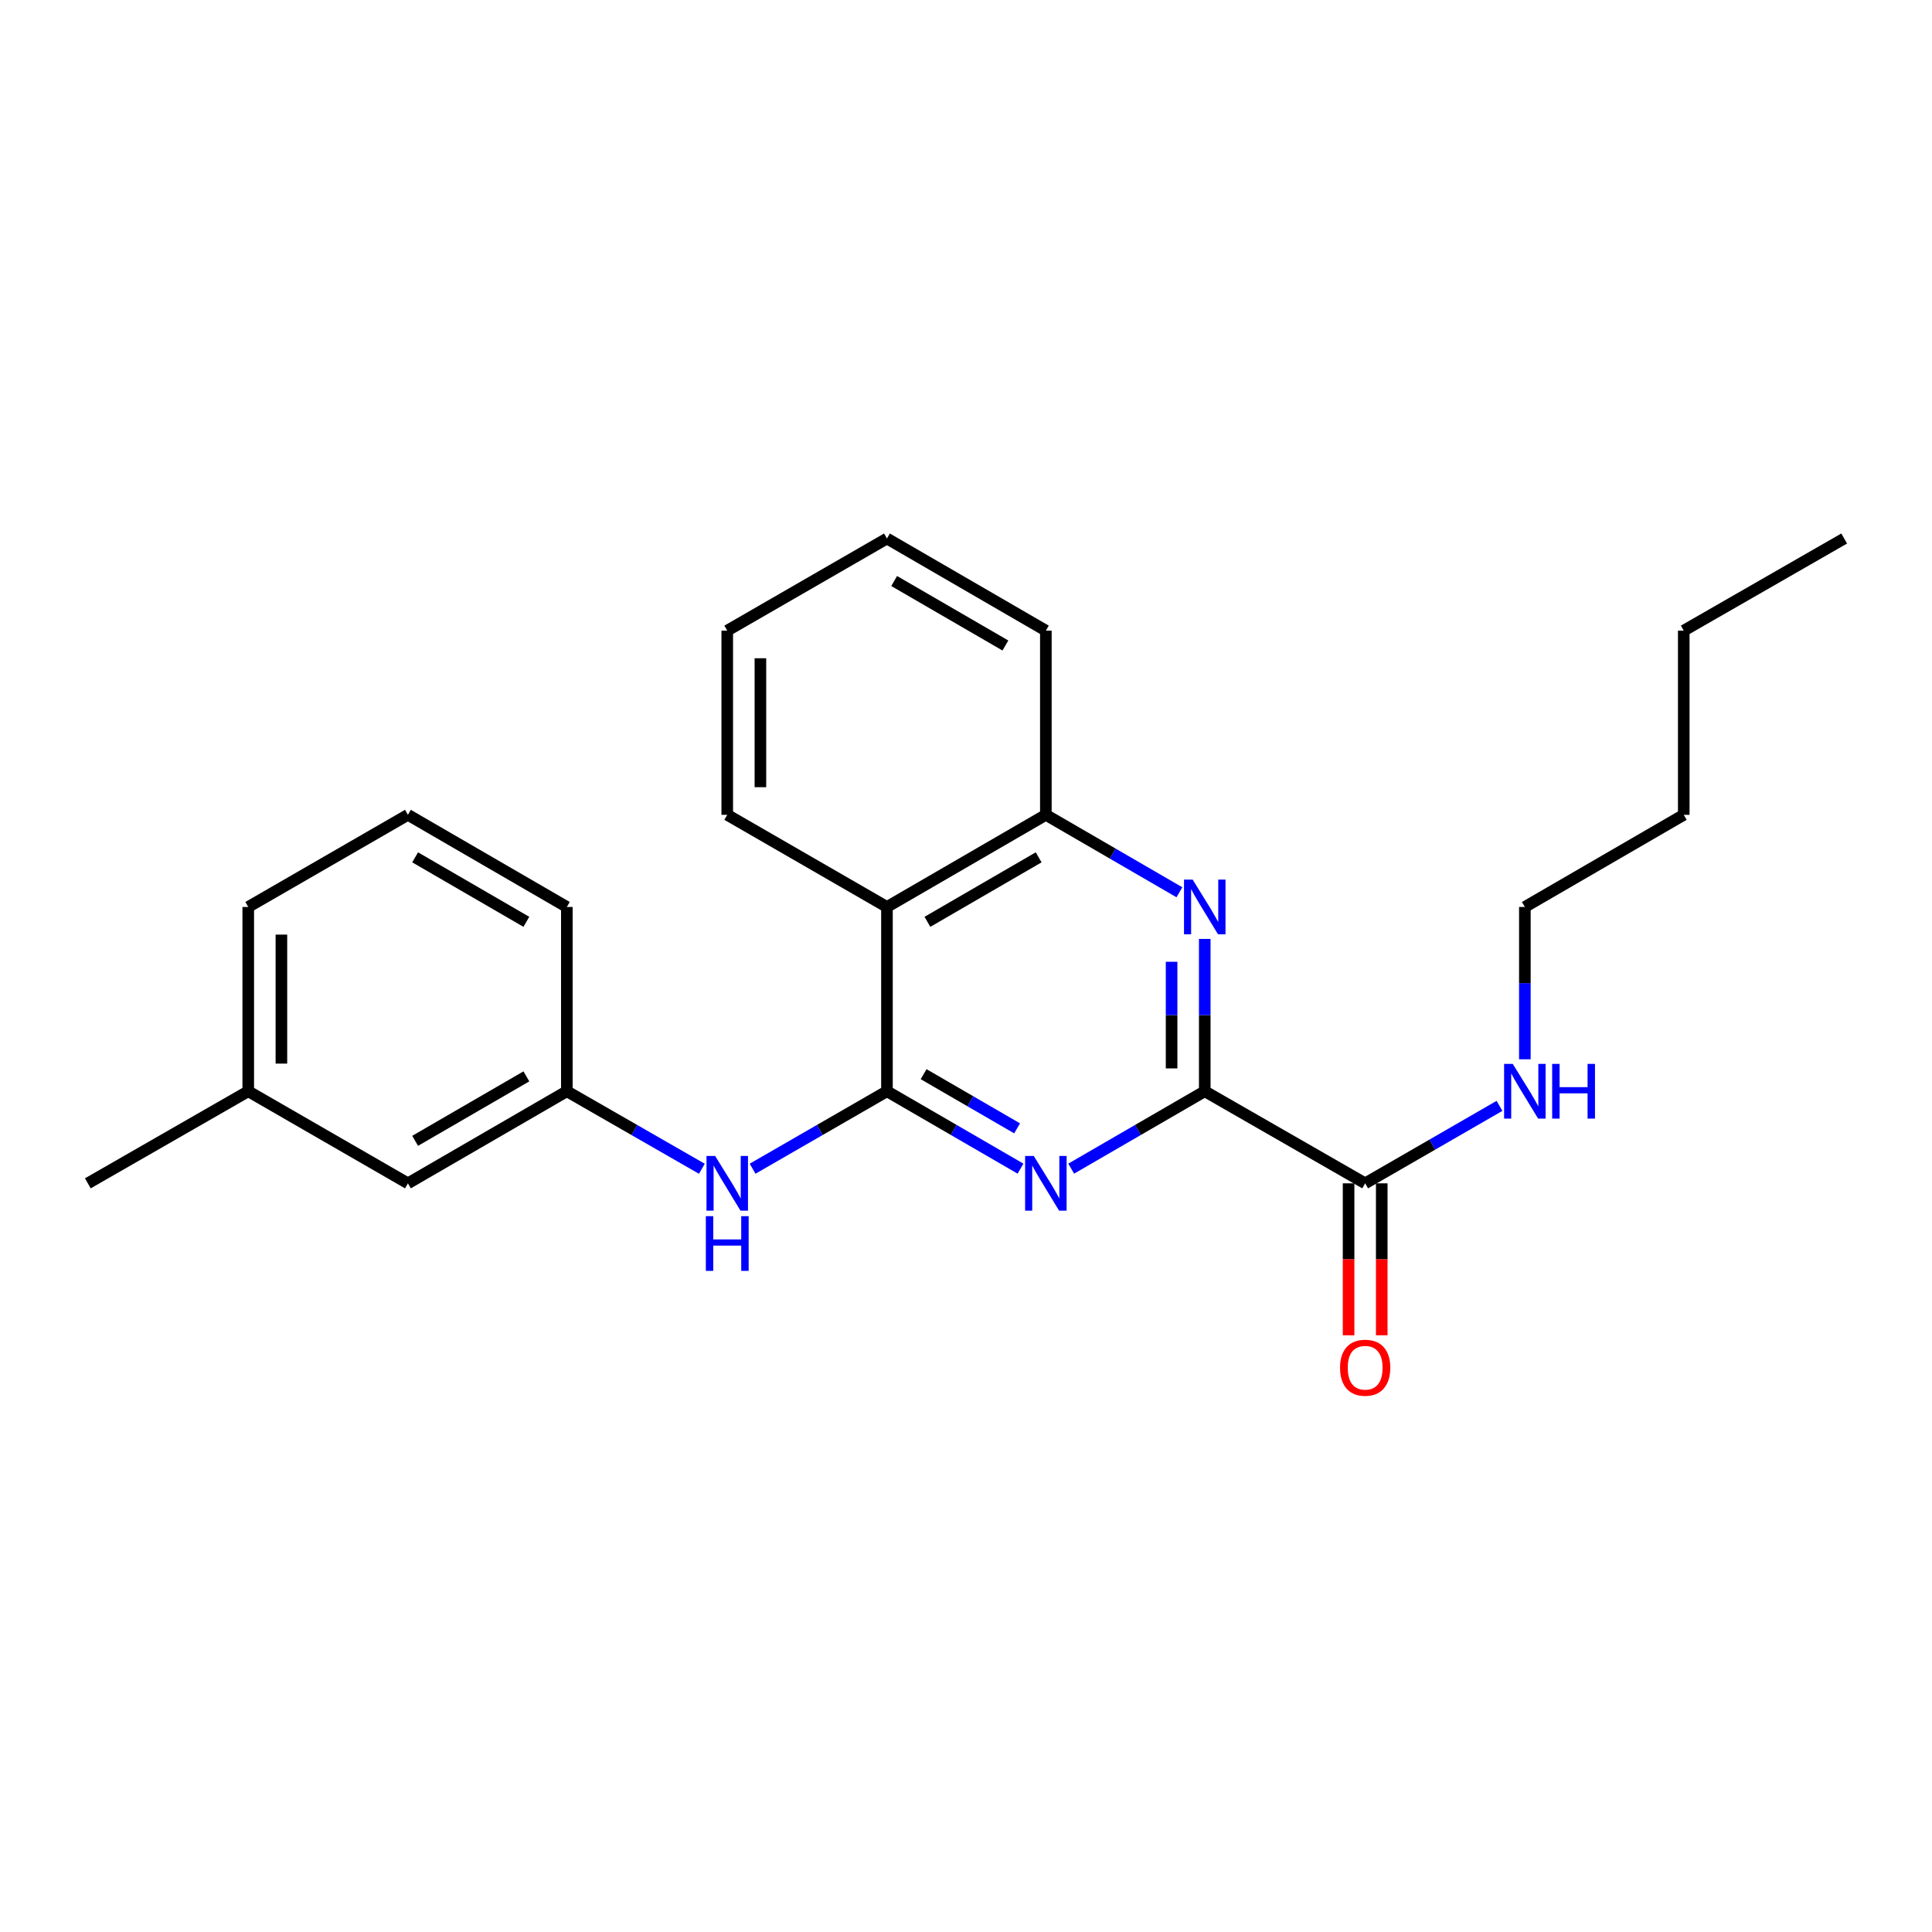 <?xml version='1.0' encoding='iso-8859-1'?>
<svg version='1.1' baseProfile='full'
              xmlns='http://www.w3.org/2000/svg'
                      xmlns:rdkit='http://www.rdkit.org/xml'
                      xmlns:xlink='http://www.w3.org/1999/xlink'
                  xml:space='preserve'
width='1000px' height='1000px' viewBox='0 0 1000 1000'>
<!-- END OF HEADER -->
<rect style='opacity:1.0;fill:#FFFFFF;stroke:none' width='1000' height='1000' x='0' y='0'> </rect>
<path class='bond-0' d='M 459.087,564.829 L 493.652,584.861' style='fill:none;fill-rule:evenodd;stroke:#000000;stroke-width:6px;stroke-linecap:butt;stroke-linejoin:miter;stroke-opacity:1' />
<path class='bond-0' d='M 493.652,584.861 L 528.216,604.892' style='fill:none;fill-rule:evenodd;stroke:#0000FF;stroke-width:6px;stroke-linecap:butt;stroke-linejoin:miter;stroke-opacity:1' />
<path class='bond-0' d='M 478.062,555.99 L 502.257,570.012' style='fill:none;fill-rule:evenodd;stroke:#000000;stroke-width:6px;stroke-linecap:butt;stroke-linejoin:miter;stroke-opacity:1' />
<path class='bond-0' d='M 502.257,570.012 L 526.452,584.033' style='fill:none;fill-rule:evenodd;stroke:#0000FF;stroke-width:6px;stroke-linecap:butt;stroke-linejoin:miter;stroke-opacity:1' />
<path class='bond-3' d='M 459.087,564.829 L 459.087,469.445' style='fill:none;fill-rule:evenodd;stroke:#000000;stroke-width:6px;stroke-linecap:butt;stroke-linejoin:miter;stroke-opacity:1' />
<path class='bond-6' d='M 459.087,564.829 L 424.317,584.877' style='fill:none;fill-rule:evenodd;stroke:#000000;stroke-width:6px;stroke-linecap:butt;stroke-linejoin:miter;stroke-opacity:1' />
<path class='bond-6' d='M 424.317,584.877 L 389.547,604.925' style='fill:none;fill-rule:evenodd;stroke:#0000FF;stroke-width:6px;stroke-linecap:butt;stroke-linejoin:miter;stroke-opacity:1' />
<path class='bond-1' d='M 554.449,604.892 L 589.014,584.861' style='fill:none;fill-rule:evenodd;stroke:#0000FF;stroke-width:6px;stroke-linecap:butt;stroke-linejoin:miter;stroke-opacity:1' />
<path class='bond-1' d='M 589.014,584.861 L 623.579,564.829' style='fill:none;fill-rule:evenodd;stroke:#000000;stroke-width:6px;stroke-linecap:butt;stroke-linejoin:miter;stroke-opacity:1' />
<path class='bond-5' d='M 623.579,564.829 L 706.606,612.493' style='fill:none;fill-rule:evenodd;stroke:#000000;stroke-width:6px;stroke-linecap:butt;stroke-linejoin:miter;stroke-opacity:1' />
<path class='bond-24' d='M 623.579,564.829 L 623.579,525.409' style='fill:none;fill-rule:evenodd;stroke:#000000;stroke-width:6px;stroke-linecap:butt;stroke-linejoin:miter;stroke-opacity:1' />
<path class='bond-24' d='M 623.579,525.409 L 623.579,485.989' style='fill:none;fill-rule:evenodd;stroke:#0000FF;stroke-width:6px;stroke-linecap:butt;stroke-linejoin:miter;stroke-opacity:1' />
<path class='bond-24' d='M 606.416,553.003 L 606.416,525.409' style='fill:none;fill-rule:evenodd;stroke:#000000;stroke-width:6px;stroke-linecap:butt;stroke-linejoin:miter;stroke-opacity:1' />
<path class='bond-24' d='M 606.416,525.409 L 606.416,497.815' style='fill:none;fill-rule:evenodd;stroke:#0000FF;stroke-width:6px;stroke-linecap:butt;stroke-linejoin:miter;stroke-opacity:1' />
<path class='bond-2' d='M 610.462,461.839 L 575.897,441.796' style='fill:none;fill-rule:evenodd;stroke:#0000FF;stroke-width:6px;stroke-linecap:butt;stroke-linejoin:miter;stroke-opacity:1' />
<path class='bond-2' d='M 575.897,441.796 L 541.333,421.752' style='fill:none;fill-rule:evenodd;stroke:#000000;stroke-width:6px;stroke-linecap:butt;stroke-linejoin:miter;stroke-opacity:1' />
<path class='bond-4' d='M 459.087,469.445 L 541.333,421.752' style='fill:none;fill-rule:evenodd;stroke:#000000;stroke-width:6px;stroke-linecap:butt;stroke-linejoin:miter;stroke-opacity:1' />
<path class='bond-4' d='M 480.033,477.138 L 537.605,443.753' style='fill:none;fill-rule:evenodd;stroke:#000000;stroke-width:6px;stroke-linecap:butt;stroke-linejoin:miter;stroke-opacity:1' />
<path class='bond-12' d='M 459.087,469.445 L 376.421,421.752' style='fill:none;fill-rule:evenodd;stroke:#000000;stroke-width:6px;stroke-linecap:butt;stroke-linejoin:miter;stroke-opacity:1' />
<path class='bond-13' d='M 541.333,421.752 L 541.333,326.415' style='fill:none;fill-rule:evenodd;stroke:#000000;stroke-width:6px;stroke-linecap:butt;stroke-linejoin:miter;stroke-opacity:1' />
<path class='bond-8' d='M 698.025,612.493 L 698.025,651.819' style='fill:none;fill-rule:evenodd;stroke:#000000;stroke-width:6px;stroke-linecap:butt;stroke-linejoin:miter;stroke-opacity:1' />
<path class='bond-8' d='M 698.025,651.819 L 698.025,691.145' style='fill:none;fill-rule:evenodd;stroke:#FF0000;stroke-width:6px;stroke-linecap:butt;stroke-linejoin:miter;stroke-opacity:1' />
<path class='bond-8' d='M 715.188,612.493 L 715.188,651.819' style='fill:none;fill-rule:evenodd;stroke:#000000;stroke-width:6px;stroke-linecap:butt;stroke-linejoin:miter;stroke-opacity:1' />
<path class='bond-8' d='M 715.188,651.819 L 715.188,691.145' style='fill:none;fill-rule:evenodd;stroke:#FF0000;stroke-width:6px;stroke-linecap:butt;stroke-linejoin:miter;stroke-opacity:1' />
<path class='bond-9' d='M 706.606,612.493 L 741.372,592.446' style='fill:none;fill-rule:evenodd;stroke:#000000;stroke-width:6px;stroke-linecap:butt;stroke-linejoin:miter;stroke-opacity:1' />
<path class='bond-9' d='M 741.372,592.446 L 776.137,572.398' style='fill:none;fill-rule:evenodd;stroke:#0000FF;stroke-width:6px;stroke-linecap:butt;stroke-linejoin:miter;stroke-opacity:1' />
<path class='bond-7' d='M 363.288,604.954 L 328.341,584.892' style='fill:none;fill-rule:evenodd;stroke:#0000FF;stroke-width:6px;stroke-linecap:butt;stroke-linejoin:miter;stroke-opacity:1' />
<path class='bond-7' d='M 328.341,584.892 L 293.394,564.829' style='fill:none;fill-rule:evenodd;stroke:#000000;stroke-width:6px;stroke-linecap:butt;stroke-linejoin:miter;stroke-opacity:1' />
<path class='bond-10' d='M 293.394,564.829 L 211.138,612.493' style='fill:none;fill-rule:evenodd;stroke:#000000;stroke-width:6px;stroke-linecap:butt;stroke-linejoin:miter;stroke-opacity:1' />
<path class='bond-10' d='M 272.451,557.129 L 214.872,590.494' style='fill:none;fill-rule:evenodd;stroke:#000000;stroke-width:6px;stroke-linecap:butt;stroke-linejoin:miter;stroke-opacity:1' />
<path class='bond-15' d='M 293.394,564.829 L 293.394,469.445' style='fill:none;fill-rule:evenodd;stroke:#000000;stroke-width:6px;stroke-linecap:butt;stroke-linejoin:miter;stroke-opacity:1' />
<path class='bond-16' d='M 789.262,548.285 L 789.262,508.865' style='fill:none;fill-rule:evenodd;stroke:#0000FF;stroke-width:6px;stroke-linecap:butt;stroke-linejoin:miter;stroke-opacity:1' />
<path class='bond-16' d='M 789.262,508.865 L 789.262,469.445' style='fill:none;fill-rule:evenodd;stroke:#000000;stroke-width:6px;stroke-linecap:butt;stroke-linejoin:miter;stroke-opacity:1' />
<path class='bond-11' d='M 211.138,612.493 L 128.492,564.829' style='fill:none;fill-rule:evenodd;stroke:#000000;stroke-width:6px;stroke-linecap:butt;stroke-linejoin:miter;stroke-opacity:1' />
<path class='bond-18' d='M 128.492,564.829 L 45.455,612.493' style='fill:none;fill-rule:evenodd;stroke:#000000;stroke-width:6px;stroke-linecap:butt;stroke-linejoin:miter;stroke-opacity:1' />
<path class='bond-26' d='M 128.492,564.829 L 128.492,469.445' style='fill:none;fill-rule:evenodd;stroke:#000000;stroke-width:6px;stroke-linecap:butt;stroke-linejoin:miter;stroke-opacity:1' />
<path class='bond-26' d='M 145.654,550.522 L 145.654,483.752' style='fill:none;fill-rule:evenodd;stroke:#000000;stroke-width:6px;stroke-linecap:butt;stroke-linejoin:miter;stroke-opacity:1' />
<path class='bond-21' d='M 376.421,421.752 L 376.421,326.415' style='fill:none;fill-rule:evenodd;stroke:#000000;stroke-width:6px;stroke-linecap:butt;stroke-linejoin:miter;stroke-opacity:1' />
<path class='bond-21' d='M 393.584,407.452 L 393.584,340.716' style='fill:none;fill-rule:evenodd;stroke:#000000;stroke-width:6px;stroke-linecap:butt;stroke-linejoin:miter;stroke-opacity:1' />
<path class='bond-25' d='M 541.333,326.415 L 459.087,278.733' style='fill:none;fill-rule:evenodd;stroke:#000000;stroke-width:6px;stroke-linecap:butt;stroke-linejoin:miter;stroke-opacity:1' />
<path class='bond-25' d='M 520.388,334.111 L 462.816,300.733' style='fill:none;fill-rule:evenodd;stroke:#000000;stroke-width:6px;stroke-linecap:butt;stroke-linejoin:miter;stroke-opacity:1' />
<path class='bond-14' d='M 211.138,421.752 L 293.394,469.445' style='fill:none;fill-rule:evenodd;stroke:#000000;stroke-width:6px;stroke-linecap:butt;stroke-linejoin:miter;stroke-opacity:1' />
<path class='bond-14' d='M 214.868,443.753 L 272.447,477.138' style='fill:none;fill-rule:evenodd;stroke:#000000;stroke-width:6px;stroke-linecap:butt;stroke-linejoin:miter;stroke-opacity:1' />
<path class='bond-17' d='M 211.138,421.752 L 128.492,469.445' style='fill:none;fill-rule:evenodd;stroke:#000000;stroke-width:6px;stroke-linecap:butt;stroke-linejoin:miter;stroke-opacity:1' />
<path class='bond-19' d='M 789.262,469.445 L 871.508,421.752' style='fill:none;fill-rule:evenodd;stroke:#000000;stroke-width:6px;stroke-linecap:butt;stroke-linejoin:miter;stroke-opacity:1' />
<path class='bond-20' d='M 871.508,421.752 L 871.508,326.415' style='fill:none;fill-rule:evenodd;stroke:#000000;stroke-width:6px;stroke-linecap:butt;stroke-linejoin:miter;stroke-opacity:1' />
<path class='bond-23' d='M 871.508,326.415 L 954.545,278.733' style='fill:none;fill-rule:evenodd;stroke:#000000;stroke-width:6px;stroke-linecap:butt;stroke-linejoin:miter;stroke-opacity:1' />
<path class='bond-22' d='M 376.421,326.415 L 459.087,278.733' style='fill:none;fill-rule:evenodd;stroke:#000000;stroke-width:6px;stroke-linecap:butt;stroke-linejoin:miter;stroke-opacity:1' />
<path  class='atom-1' d='M 535.073 598.333
L 544.353 613.333
Q 545.273 614.813, 546.753 617.493
Q 548.233 620.173, 548.313 620.333
L 548.313 598.333
L 552.073 598.333
L 552.073 626.653
L 548.193 626.653
L 538.233 610.253
Q 537.073 608.333, 535.833 606.133
Q 534.633 603.933, 534.273 603.253
L 534.273 626.653
L 530.593 626.653
L 530.593 598.333
L 535.073 598.333
' fill='#0000FF'/>
<path  class='atom-3' d='M 617.319 455.285
L 626.599 470.285
Q 627.519 471.765, 628.999 474.445
Q 630.479 477.125, 630.559 477.285
L 630.559 455.285
L 634.319 455.285
L 634.319 483.605
L 630.439 483.605
L 620.479 467.205
Q 619.319 465.285, 618.079 463.085
Q 616.879 460.885, 616.519 460.205
L 616.519 483.605
L 612.839 483.605
L 612.839 455.285
L 617.319 455.285
' fill='#0000FF'/>
<path  class='atom-7' d='M 370.161 598.333
L 379.441 613.333
Q 380.361 614.813, 381.841 617.493
Q 383.321 620.173, 383.401 620.333
L 383.401 598.333
L 387.161 598.333
L 387.161 626.653
L 383.281 626.653
L 373.321 610.253
Q 372.161 608.333, 370.921 606.133
Q 369.721 603.933, 369.361 603.253
L 369.361 626.653
L 365.681 626.653
L 365.681 598.333
L 370.161 598.333
' fill='#0000FF'/>
<path  class='atom-7' d='M 365.341 629.485
L 369.181 629.485
L 369.181 641.525
L 383.661 641.525
L 383.661 629.485
L 387.501 629.485
L 387.501 657.805
L 383.661 657.805
L 383.661 644.725
L 369.181 644.725
L 369.181 657.805
L 365.341 657.805
L 365.341 629.485
' fill='#0000FF'/>
<path  class='atom-9' d='M 693.606 707.929
Q 693.606 701.129, 696.966 697.329
Q 700.326 693.529, 706.606 693.529
Q 712.886 693.529, 716.246 697.329
Q 719.606 701.129, 719.606 707.929
Q 719.606 714.809, 716.206 718.729
Q 712.806 722.609, 706.606 722.609
Q 700.366 722.609, 696.966 718.729
Q 693.606 714.849, 693.606 707.929
M 706.606 719.409
Q 710.926 719.409, 713.246 716.529
Q 715.606 713.609, 715.606 707.929
Q 715.606 702.369, 713.246 699.569
Q 710.926 696.729, 706.606 696.729
Q 702.286 696.729, 699.926 699.529
Q 697.606 702.329, 697.606 707.929
Q 697.606 713.649, 699.926 716.529
Q 702.286 719.409, 706.606 719.409
' fill='#FF0000'/>
<path  class='atom-10' d='M 783.002 550.669
L 792.282 565.669
Q 793.202 567.149, 794.682 569.829
Q 796.162 572.509, 796.242 572.669
L 796.242 550.669
L 800.002 550.669
L 800.002 578.989
L 796.122 578.989
L 786.162 562.589
Q 785.002 560.669, 783.762 558.469
Q 782.562 556.269, 782.202 555.589
L 782.202 578.989
L 778.522 578.989
L 778.522 550.669
L 783.002 550.669
' fill='#0000FF'/>
<path  class='atom-10' d='M 803.402 550.669
L 807.242 550.669
L 807.242 562.709
L 821.722 562.709
L 821.722 550.669
L 825.562 550.669
L 825.562 578.989
L 821.722 578.989
L 821.722 565.909
L 807.242 565.909
L 807.242 578.989
L 803.402 578.989
L 803.402 550.669
' fill='#0000FF'/>
</svg>

